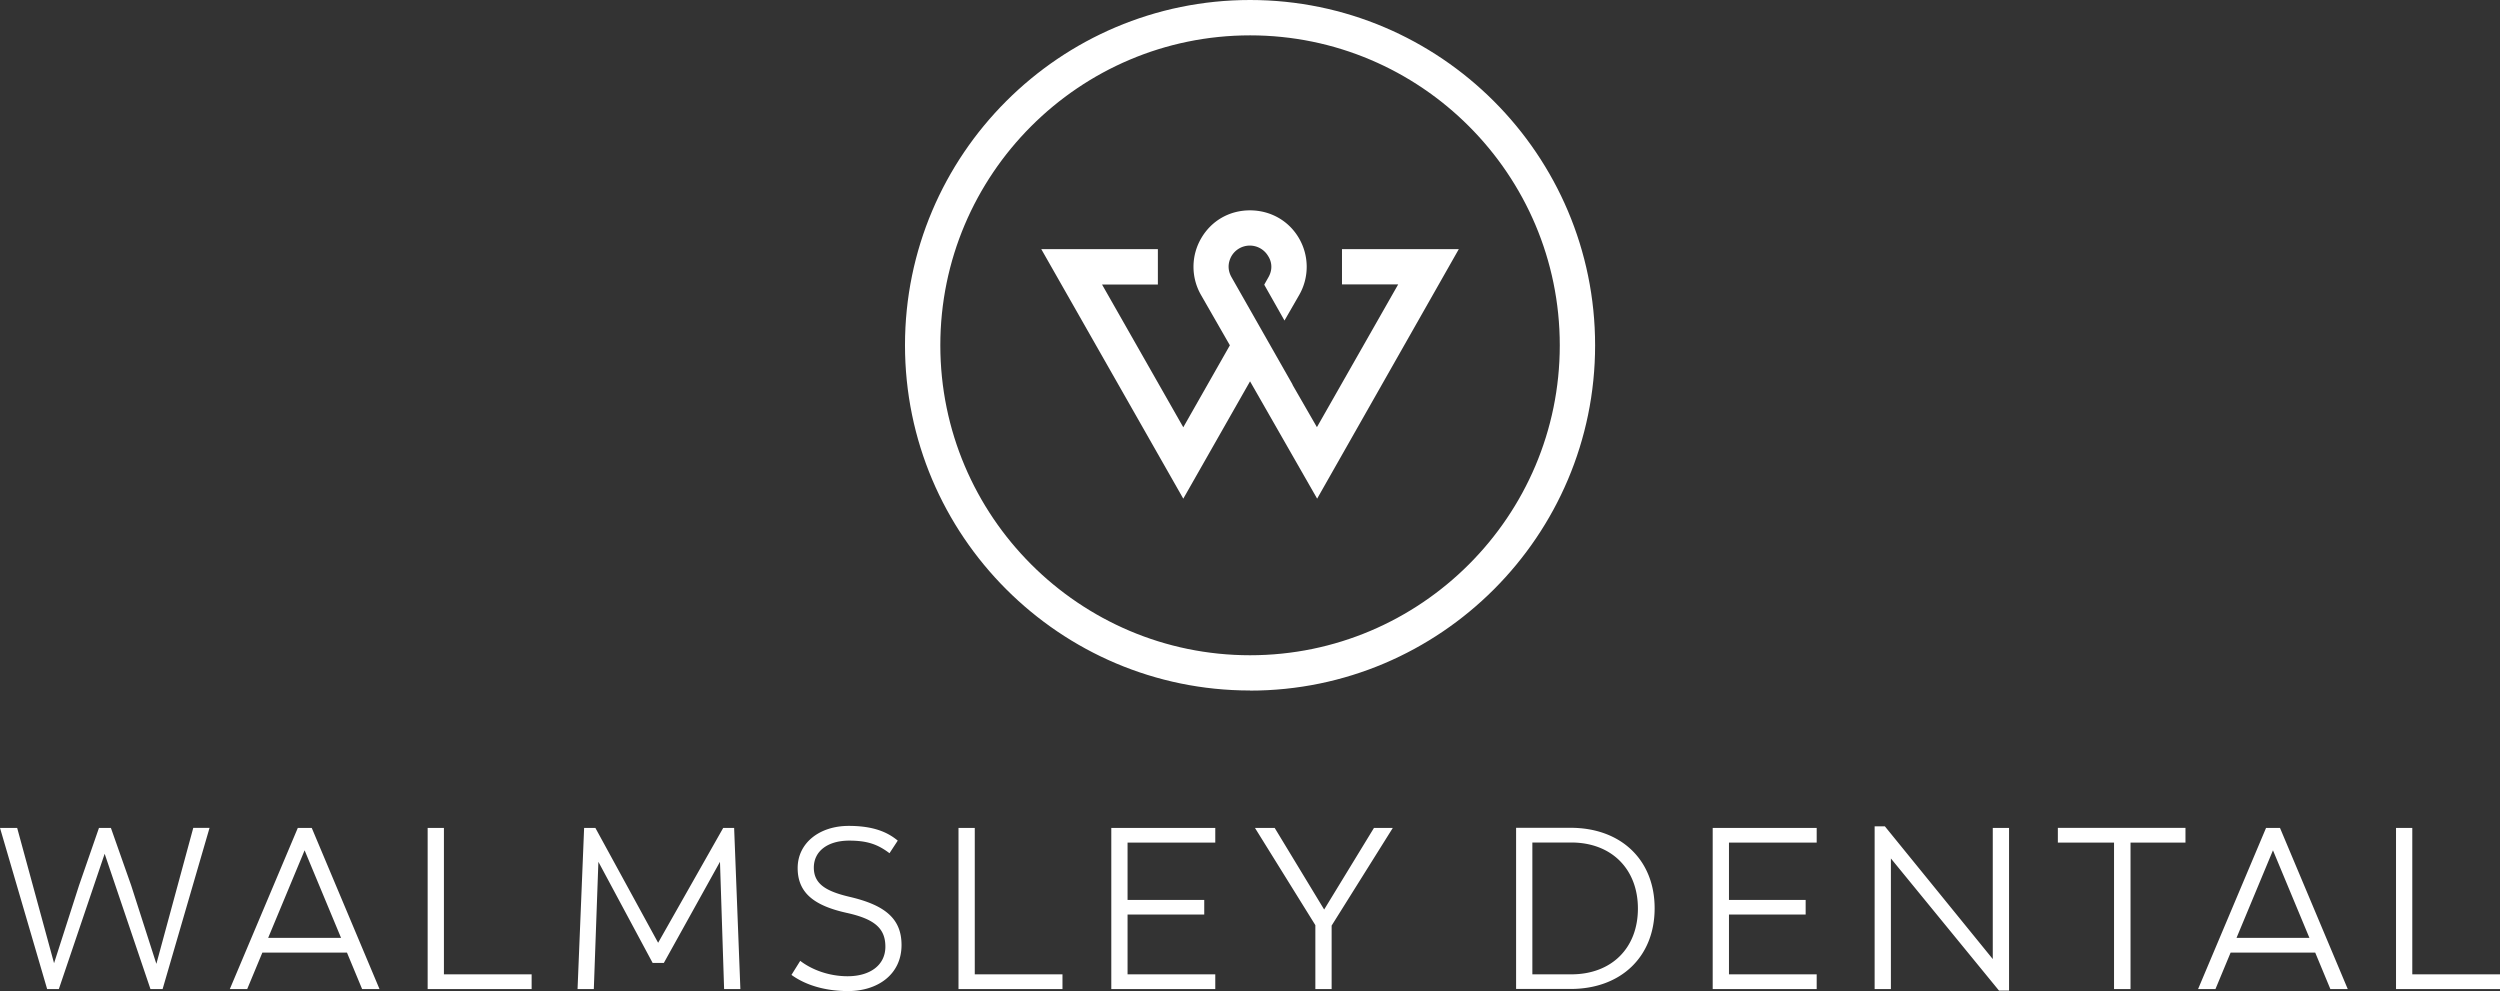<?xml version="1.0" encoding="UTF-8"?>
<svg xmlns="http://www.w3.org/2000/svg" width="280" height="111" viewBox="0 0 280 111" fill="none">
  <rect x="0" y="0" width="280" height="111" fill="#333333" stroke="none"/>
  <g clip-path="url(#voyqqbacua)" fill="#fff">
    <path d="m23.468 92.725-5.256 18.05h-1.36l-5.13-15.152-5.131 15.152H5.28L0 92.725h1.922l4.132 15.152L8.85 99.17l2.235-6.445h1.335l2.272 6.445 2.821 8.782 4.132-15.227h1.823zM38.872 106.69h-9.487l-1.698 4.085H25.74l7.615-18.05h1.56l7.59 18.05h-1.948l-1.697-4.085h.012zm-8.825-1.649h8.151l-4.082-9.806-4.082 9.806h.013zM59.543 109.126v1.649H47.897v-18.05h1.822v16.401h9.824zM81.1 110.775l-.462-14.253-6.29 11.33h-1.25l-6.078-11.33-.512 14.253h-1.822l.736-18.05h1.26l7.029 12.866L81 92.725h1.223l.699 18.05H81.1zM88.652 109.176l.974-1.561c1.335 1.024 3.258 1.724 5.305 1.724 2.509 0 4.231-1.237 4.231-3.311 0-2.073-1.235-3.11-4.381-3.797-3.57-.8-5.443-2.211-5.443-5.01 0-2.797 2.435-4.721 5.718-4.721 2.696 0 4.306.662 5.492 1.649l-.924 1.411c-1.26-.949-2.409-1.411-4.518-1.411-2.36 0-3.957 1.15-3.957 3.023 0 1.874 1.435 2.673 4.056 3.285 3.92.924 5.767 2.436 5.767 5.384 0 3.335-2.72 5.159-5.979 5.159-2.509 0-4.743-.637-6.366-1.824h.025zM118.998 109.126v1.649h-11.646v-18.05h1.822v16.401h9.824zM126.287 94.374v6.42h8.588v1.637h-8.588v6.695h9.824v1.649h-11.646v-18.05h11.646v1.649h-9.824zM149.143 103.667v7.108h-1.823v-7.158l-6.765-10.892h2.209l5.542 9.143 5.58-9.143h2.11l-6.853 10.942zM185.319 101.731c0 5.422-3.77 9.032-9.412 9.032h-6.104v-18.05h6.104c5.642 0 9.412 3.597 9.412 9.006v.012zm-1.873.025c0-4.41-2.946-7.395-7.464-7.395h-4.357v14.765h4.357c4.518 0 7.464-2.948 7.464-7.37zM193.645 94.374v6.42h8.588v1.637h-8.588v6.695h9.824v1.649h-11.647v-18.05h11.647v1.649h-9.824zM225.013 92.725v18.225h-1.123l-12.109-14.803v14.628h-1.822V92.55h1.148l12.084 14.865v-14.69h1.822zM244.773 94.374h-6.154v16.401h-1.847V94.374h-6.292v-1.65h14.293v1.65zM259.315 106.69h-9.486l-1.698 4.085h-1.947l7.614-18.05h1.56l7.59 18.05h-1.947l-1.698-4.085h.012zm-8.825-1.649h8.164l-4.082-9.806-4.082 9.806zM280 109.126v1.649h-11.646v-18.05h1.822v16.401H280zM150.303 27.894v3.96h6.292l-9.1 15.989-2.734-4.747v-.038l-6.84-12.029c-.6-1.074-.2-1.974 0-2.336a2.376 2.376 0 0 1 2.059-1.187c.837 0 1.623.438 2.06 1.187.237.362.636 1.262.037 2.336l-.474.837v.037l2.259 3.998 1.661-2.886a6.345 6.345 0 0 0-.038-6.333c-1.148-1.974-3.208-3.123-5.492-3.123-2.285 0-4.307 1.15-5.455 3.123a6.34 6.34 0 0 0-.038 6.333l3.246 5.659-5.218 9.181-9.1-15.989h6.254v-3.96h-13.057l15.903 27.944 7.477-13.141 7.515 13.14 15.865-27.943h-13.057l-.025-.012z"></path>
    <path d="M140.006 77.335c-21.308 0-38.647-17.35-38.647-38.674C101.359 17.338 118.698 0 140.006 0s38.646 17.35 38.646 38.674c0 21.323-17.338 38.674-38.646 38.674v-.013zm0-73.375c-19.124 0-34.69 15.577-34.69 34.714s15.566 34.714 34.69 34.714c19.123 0 34.689-15.577 34.689-34.714S159.129 3.96 140.006 3.96z"></path>
  </g>
  <defs>
    <clipPath id="voyqqbacua">
      <path fill="#fff" d="M0 0h280v111H0z"></path>
    </clipPath>
  </defs>
</svg>
